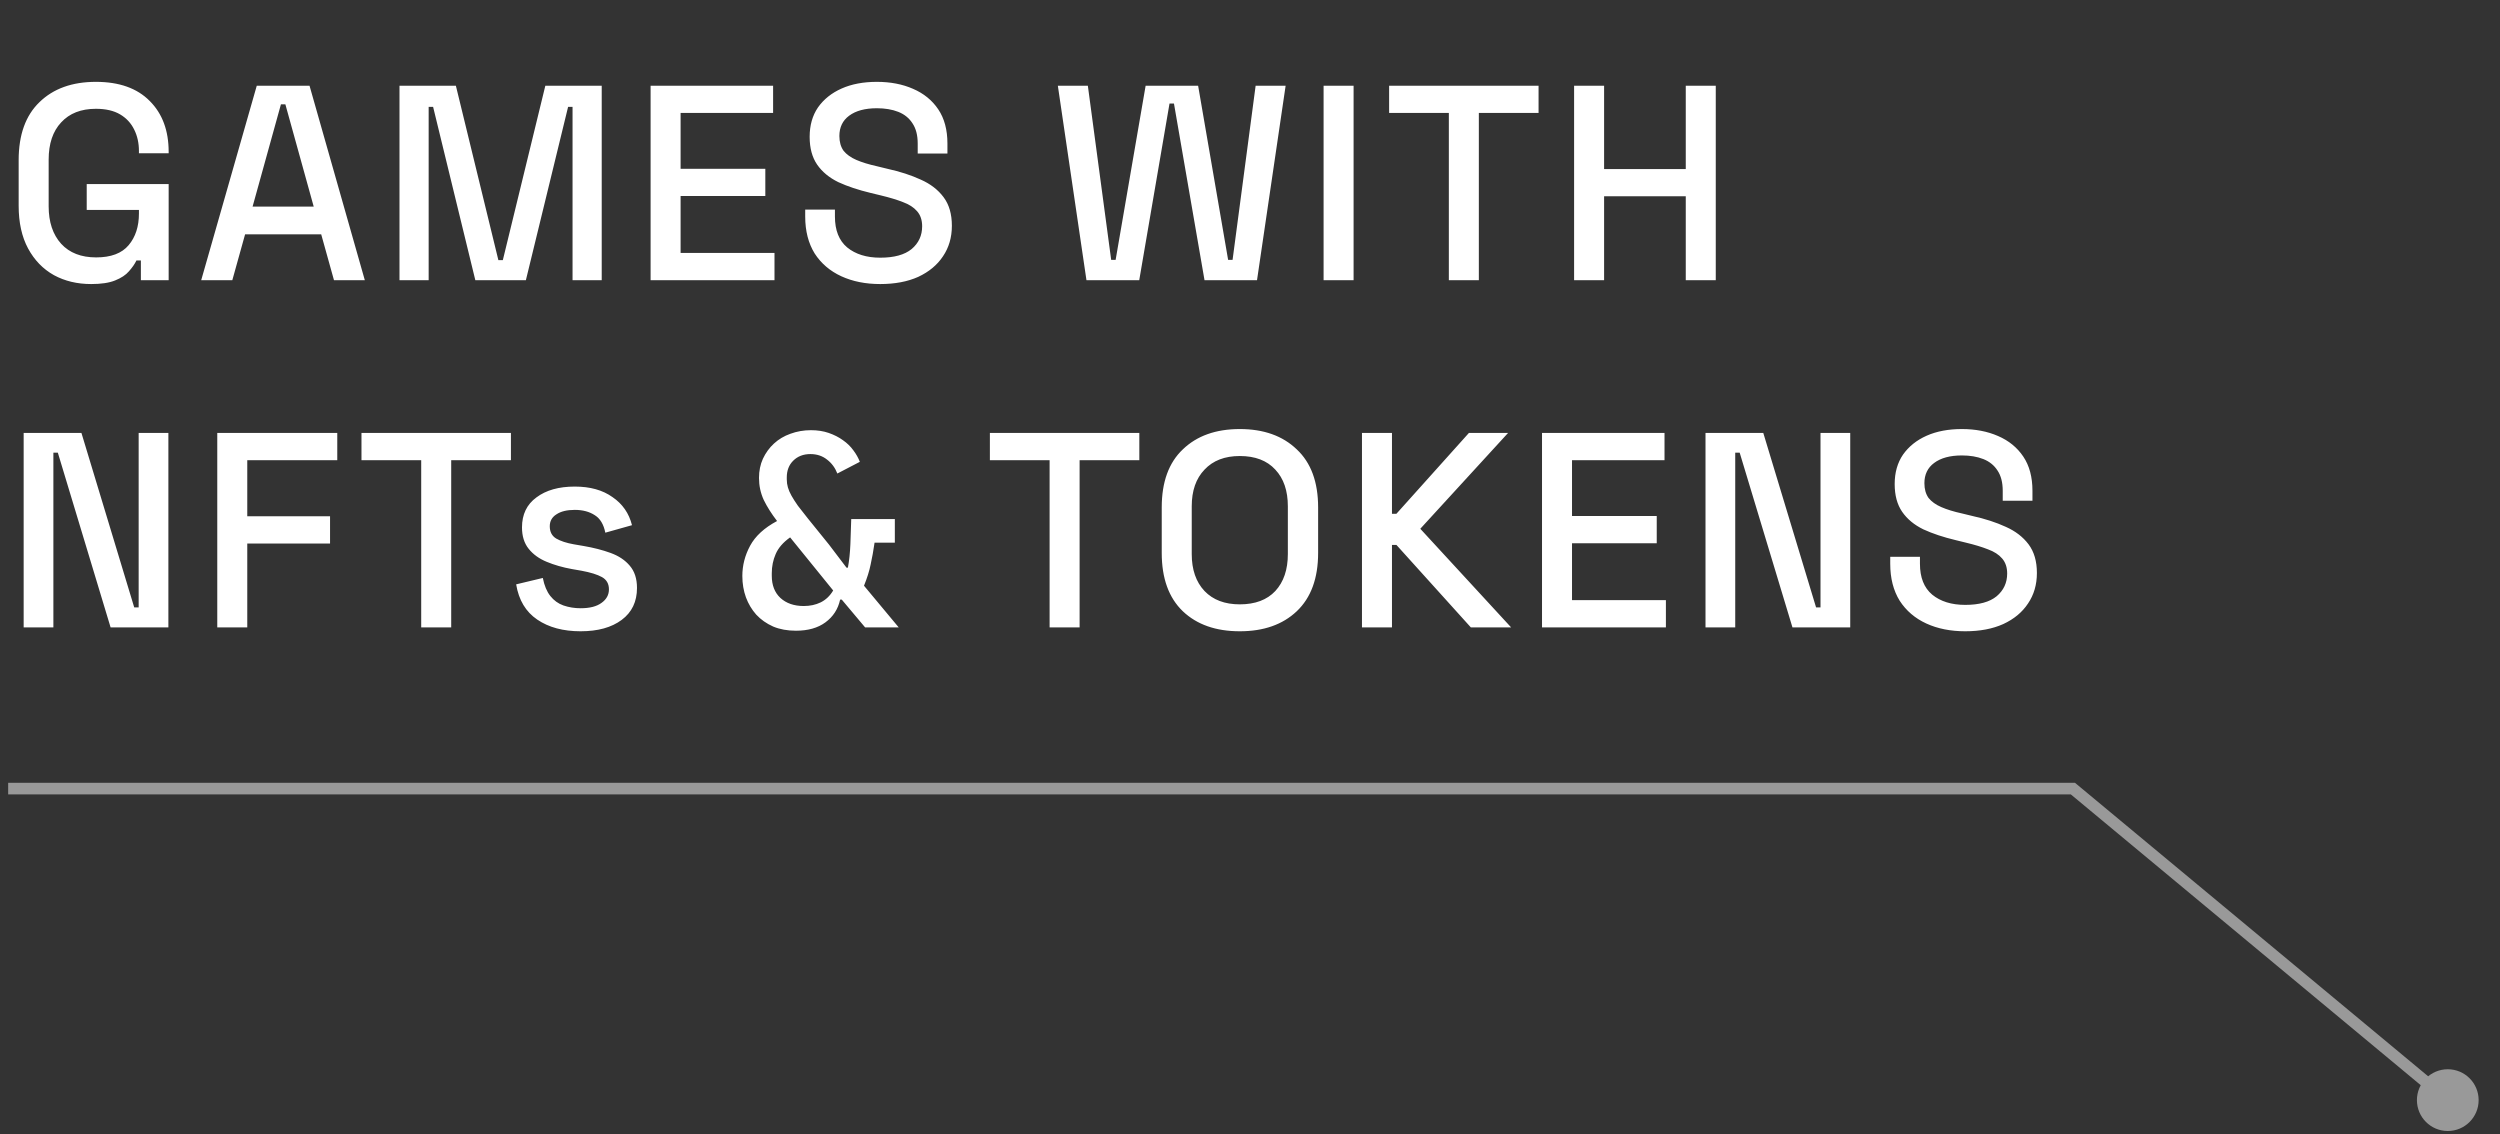 <?xml version="1.0" encoding="UTF-8"?> <svg xmlns="http://www.w3.org/2000/svg" width="108" height="49" viewBox="0 0 108 49" fill="none"><rect x="0" y="0" width="108" height="49" fill="#333333" stroke="none"/> <path d="M3.938 12.271C3.338 12.271 2.802 12.143 2.33 11.887C1.858 11.623 1.486 11.239 1.214 10.736C0.942 10.232 0.806 9.616 0.806 8.888V6.92C0.806 5.824 1.106 4.988 1.706 4.412C2.306 3.828 3.118 3.536 4.142 3.536C5.15 3.536 5.926 3.812 6.47 4.364C7.014 4.908 7.286 5.64 7.286 6.56V6.62H6.002V6.524C6.002 6.18 5.934 5.872 5.798 5.6C5.662 5.32 5.458 5.1 5.186 4.94C4.914 4.78 4.566 4.7 4.142 4.7C3.502 4.7 3.002 4.896 2.642 5.288C2.282 5.672 2.102 6.208 2.102 6.896V8.912C2.102 9.592 2.282 10.132 2.642 10.531C3.002 10.924 3.506 11.12 4.154 11.12C4.794 11.12 5.262 10.944 5.558 10.591C5.854 10.239 6.002 9.784 6.002 9.224V9.068H3.746V7.952H7.286V12.104H6.086V11.252H5.894C5.822 11.403 5.714 11.559 5.57 11.72C5.434 11.88 5.234 12.011 4.97 12.116C4.714 12.22 4.37 12.271 3.938 12.271ZM8.692 12.104L11.092 3.704H13.372L15.76 12.104H14.428L13.876 10.123H10.588L10.036 12.104H8.692ZM10.912 8.924H13.552L12.328 4.508H12.136L10.912 8.924ZM17.258 12.104V3.704H19.694L21.53 11.239H21.722L23.558 3.704H25.994V12.104H24.734V4.616H24.542L22.718 12.104H20.534L18.71 4.616H18.518V12.104H17.258ZM28.106 12.104V3.704H33.398V4.88H29.402V7.292H33.062V8.468H29.402V10.928H33.458V12.104H28.106ZM38.026 12.271C37.394 12.271 36.834 12.159 36.346 11.935C35.858 11.711 35.474 11.383 35.194 10.951C34.922 10.511 34.785 9.98 34.785 9.356V9.056H36.069V9.356C36.069 9.948 36.245 10.392 36.597 10.688C36.958 10.983 37.434 11.132 38.026 11.132C38.626 11.132 39.078 11.008 39.382 10.759C39.685 10.504 39.837 10.175 39.837 9.776C39.837 9.512 39.766 9.296 39.621 9.128C39.477 8.96 39.273 8.828 39.01 8.732C38.745 8.628 38.429 8.532 38.062 8.444L37.617 8.336C37.081 8.208 36.614 8.052 36.214 7.868C35.822 7.676 35.517 7.424 35.301 7.112C35.086 6.8 34.977 6.4 34.977 5.912C34.977 5.416 35.097 4.992 35.337 4.64C35.586 4.288 35.925 4.016 36.358 3.824C36.789 3.632 37.297 3.536 37.882 3.536C38.465 3.536 38.986 3.636 39.441 3.836C39.906 4.036 40.27 4.332 40.533 4.724C40.797 5.116 40.929 5.608 40.929 6.2V6.632H39.645V6.2C39.645 5.84 39.569 5.548 39.417 5.324C39.273 5.1 39.069 4.936 38.806 4.832C38.541 4.728 38.233 4.676 37.882 4.676C37.37 4.676 36.969 4.784 36.681 5C36.401 5.208 36.261 5.5 36.261 5.876C36.261 6.132 36.322 6.344 36.441 6.512C36.569 6.672 36.754 6.804 36.993 6.908C37.233 7.012 37.533 7.104 37.894 7.184L38.337 7.292C38.882 7.412 39.361 7.568 39.778 7.76C40.194 7.944 40.522 8.196 40.761 8.516C41.002 8.836 41.121 9.248 41.121 9.752C41.121 10.255 40.993 10.695 40.737 11.072C40.489 11.447 40.133 11.743 39.669 11.96C39.206 12.168 38.657 12.271 38.026 12.271ZM46.935 12.104L45.699 3.704H46.995L48.003 11.227H48.195L49.491 3.704H51.759L53.055 11.227H53.247L54.243 3.704H55.539L54.303 12.104H52.035L50.715 4.472H50.523L49.215 12.104H46.935ZM57.179 12.104V3.704H58.475V12.104H57.179ZM62.59 12.104V4.88H60.01V3.704H66.466V4.88H63.886V12.104H62.59ZM68.001 12.104V3.704H69.297V7.304H72.825V3.704H74.121V12.104H72.825V8.48H69.297V12.104H68.001ZM1.022 27.104V18.703H3.518L5.798 26.239H5.99V18.703H7.274V27.104H4.778L2.498 19.555H2.306V27.104H1.022ZM9.386 27.104V18.703H14.57V19.88H10.682V22.303H14.258V23.48H10.682V27.104H9.386ZM18.196 27.104V19.88H15.616V18.703H22.072V19.88H19.492V27.104H18.196ZM25.082 27.271C24.33 27.271 23.706 27.104 23.21 26.767C22.714 26.431 22.41 25.924 22.298 25.244L23.45 24.968C23.514 25.296 23.622 25.555 23.774 25.747C23.926 25.939 24.114 26.076 24.338 26.155C24.57 26.235 24.818 26.276 25.082 26.276C25.474 26.276 25.774 26.2 25.982 26.047C26.198 25.895 26.306 25.7 26.306 25.459C26.306 25.22 26.206 25.044 26.006 24.931C25.806 24.82 25.51 24.727 25.118 24.655L24.71 24.584C24.31 24.512 23.946 24.407 23.618 24.271C23.29 24.136 23.03 23.948 22.838 23.707C22.646 23.468 22.55 23.16 22.55 22.784C22.55 22.224 22.758 21.791 23.174 21.488C23.59 21.175 24.142 21.02 24.83 21.02C25.494 21.02 26.038 21.172 26.462 21.476C26.894 21.771 27.174 22.175 27.302 22.688L26.15 23.012C26.078 22.651 25.926 22.399 25.694 22.256C25.462 22.104 25.174 22.027 24.83 22.027C24.494 22.027 24.23 22.091 24.038 22.22C23.846 22.34 23.75 22.512 23.75 22.735C23.75 22.976 23.842 23.151 24.026 23.264C24.218 23.375 24.474 23.459 24.794 23.515L25.214 23.587C25.638 23.66 26.026 23.759 26.378 23.887C26.73 24.015 27.006 24.2 27.206 24.439C27.414 24.68 27.518 25 27.518 25.399C27.518 25.991 27.298 26.451 26.858 26.779C26.418 27.108 25.826 27.271 25.082 27.271ZM34.385 27.247C34.017 27.247 33.689 27.188 33.401 27.067C33.113 26.939 32.869 26.767 32.669 26.552C32.477 26.335 32.329 26.087 32.225 25.808C32.121 25.52 32.069 25.212 32.069 24.884C32.069 24.427 32.181 23.991 32.405 23.576C32.629 23.16 33.017 22.803 33.569 22.508C33.329 22.195 33.137 21.892 32.993 21.596C32.857 21.299 32.789 20.983 32.789 20.648C32.789 20.343 32.845 20.067 32.957 19.82C33.077 19.564 33.237 19.343 33.437 19.16C33.637 18.976 33.873 18.835 34.145 18.739C34.425 18.636 34.721 18.584 35.033 18.584C35.313 18.584 35.569 18.623 35.801 18.703C36.033 18.784 36.237 18.887 36.413 19.015C36.597 19.143 36.749 19.291 36.869 19.459C36.989 19.619 37.081 19.784 37.145 19.951L36.173 20.456C36.077 20.207 35.929 20.008 35.729 19.855C35.529 19.695 35.289 19.616 35.009 19.616C34.705 19.616 34.457 19.712 34.265 19.904C34.081 20.087 33.989 20.328 33.989 20.623V20.707C33.989 20.828 34.005 20.944 34.037 21.055C34.069 21.168 34.121 21.288 34.193 21.416C34.265 21.544 34.357 21.688 34.469 21.848C34.589 22 34.733 22.183 34.901 22.399L35.813 23.527L36.569 24.523H36.629C36.685 24.227 36.721 23.887 36.737 23.503C36.753 23.119 36.765 22.759 36.773 22.424H38.657V23.444H37.781C37.733 23.779 37.677 24.091 37.613 24.38C37.557 24.66 37.461 24.968 37.325 25.303L38.825 27.104H37.373L36.365 25.904H36.293C36.205 26.311 35.993 26.64 35.657 26.887C35.329 27.128 34.905 27.247 34.385 27.247ZM34.721 26.18C34.993 26.18 35.237 26.128 35.453 26.023C35.677 25.912 35.857 25.739 35.993 25.508L34.133 23.215C33.829 23.431 33.621 23.672 33.509 23.936C33.397 24.192 33.341 24.468 33.341 24.764V24.872C33.341 25.279 33.465 25.599 33.713 25.831C33.969 26.064 34.305 26.18 34.721 26.18ZM45.343 27.104V19.88H42.763V18.703H49.219V19.88H46.639V27.104H45.343ZM53.559 27.271C52.526 27.271 51.706 26.983 51.099 26.407C50.49 25.823 50.187 24.983 50.187 23.887V21.919C50.187 20.823 50.49 19.988 51.099 19.412C51.706 18.828 52.526 18.535 53.559 18.535C54.59 18.535 55.41 18.828 56.019 19.412C56.635 19.988 56.943 20.823 56.943 21.919V23.887C56.943 24.983 56.635 25.823 56.019 26.407C55.41 26.983 54.59 27.271 53.559 27.271ZM53.559 26.108C54.222 26.108 54.734 25.916 55.094 25.532C55.455 25.14 55.635 24.608 55.635 23.936V21.872C55.635 21.2 55.455 20.672 55.094 20.288C54.734 19.895 54.222 19.7 53.559 19.7C52.91 19.7 52.403 19.895 52.035 20.288C51.666 20.672 51.483 21.2 51.483 21.872V23.936C51.483 24.608 51.666 25.14 52.035 25.532C52.403 25.916 52.91 26.108 53.559 26.108ZM58.837 27.104V18.703H60.133V22.195H60.325L63.457 18.703H65.149L61.357 22.843L65.281 27.104H63.541L60.325 23.54H60.133V27.104H58.837ZM66.615 27.104V18.703H71.907V19.88H67.911V22.291H71.571V23.468H67.911V25.927H71.967V27.104H66.615ZM73.678 27.104V18.703H76.174L78.454 26.239H78.646V18.703H79.93V27.104H77.434L75.154 19.555H74.962V27.104H73.678ZM84.898 27.271C84.266 27.271 83.706 27.16 83.218 26.936C82.73 26.712 82.346 26.384 82.066 25.951C81.794 25.512 81.658 24.98 81.658 24.355V24.055H82.942V24.355C82.942 24.948 83.118 25.392 83.47 25.688C83.83 25.983 84.306 26.131 84.898 26.131C85.498 26.131 85.95 26.008 86.254 25.759C86.558 25.503 86.71 25.175 86.71 24.776C86.71 24.512 86.638 24.296 86.494 24.128C86.35 23.959 86.146 23.828 85.882 23.732C85.618 23.628 85.302 23.532 84.934 23.444L84.49 23.335C83.954 23.207 83.486 23.052 83.086 22.867C82.694 22.675 82.39 22.424 82.174 22.111C81.958 21.799 81.85 21.399 81.85 20.912C81.85 20.416 81.97 19.991 82.21 19.64C82.458 19.288 82.798 19.015 83.23 18.823C83.662 18.631 84.17 18.535 84.754 18.535C85.338 18.535 85.858 18.636 86.314 18.835C86.778 19.035 87.142 19.331 87.406 19.724C87.67 20.116 87.802 20.608 87.802 21.2V21.631H86.518V21.2C86.518 20.84 86.442 20.547 86.29 20.323C86.146 20.099 85.942 19.936 85.678 19.831C85.414 19.727 85.106 19.675 84.754 19.675C84.242 19.675 83.842 19.784 83.554 20C83.274 20.207 83.134 20.5 83.134 20.875C83.134 21.131 83.194 21.343 83.314 21.512C83.442 21.672 83.626 21.803 83.866 21.907C84.106 22.012 84.406 22.104 84.766 22.183L85.21 22.291C85.754 22.412 86.234 22.567 86.65 22.759C87.066 22.944 87.394 23.195 87.634 23.515C87.874 23.835 87.994 24.247 87.994 24.752C87.994 25.256 87.866 25.695 87.61 26.072C87.362 26.448 87.006 26.744 86.542 26.959C86.078 27.168 85.53 27.271 84.898 27.271Z" fill="white"></path> <path opacity="0.5" d="M107.077 47.525C107.077 48.262 106.481 48.859 105.744 48.859C105.008 48.859 104.411 48.262 104.411 47.525C104.411 46.789 105.008 46.192 105.744 46.192C106.481 46.192 107.077 46.789 107.077 47.525ZM89.55 34.068V33.818H89.641L89.71 33.876L89.55 34.068ZM105.584 47.718L89.391 34.261L89.71 33.876L105.904 47.333L105.584 47.718ZM89.55 34.318H0.353V33.818H89.55V34.318Z" fill="white"></path> </svg> 